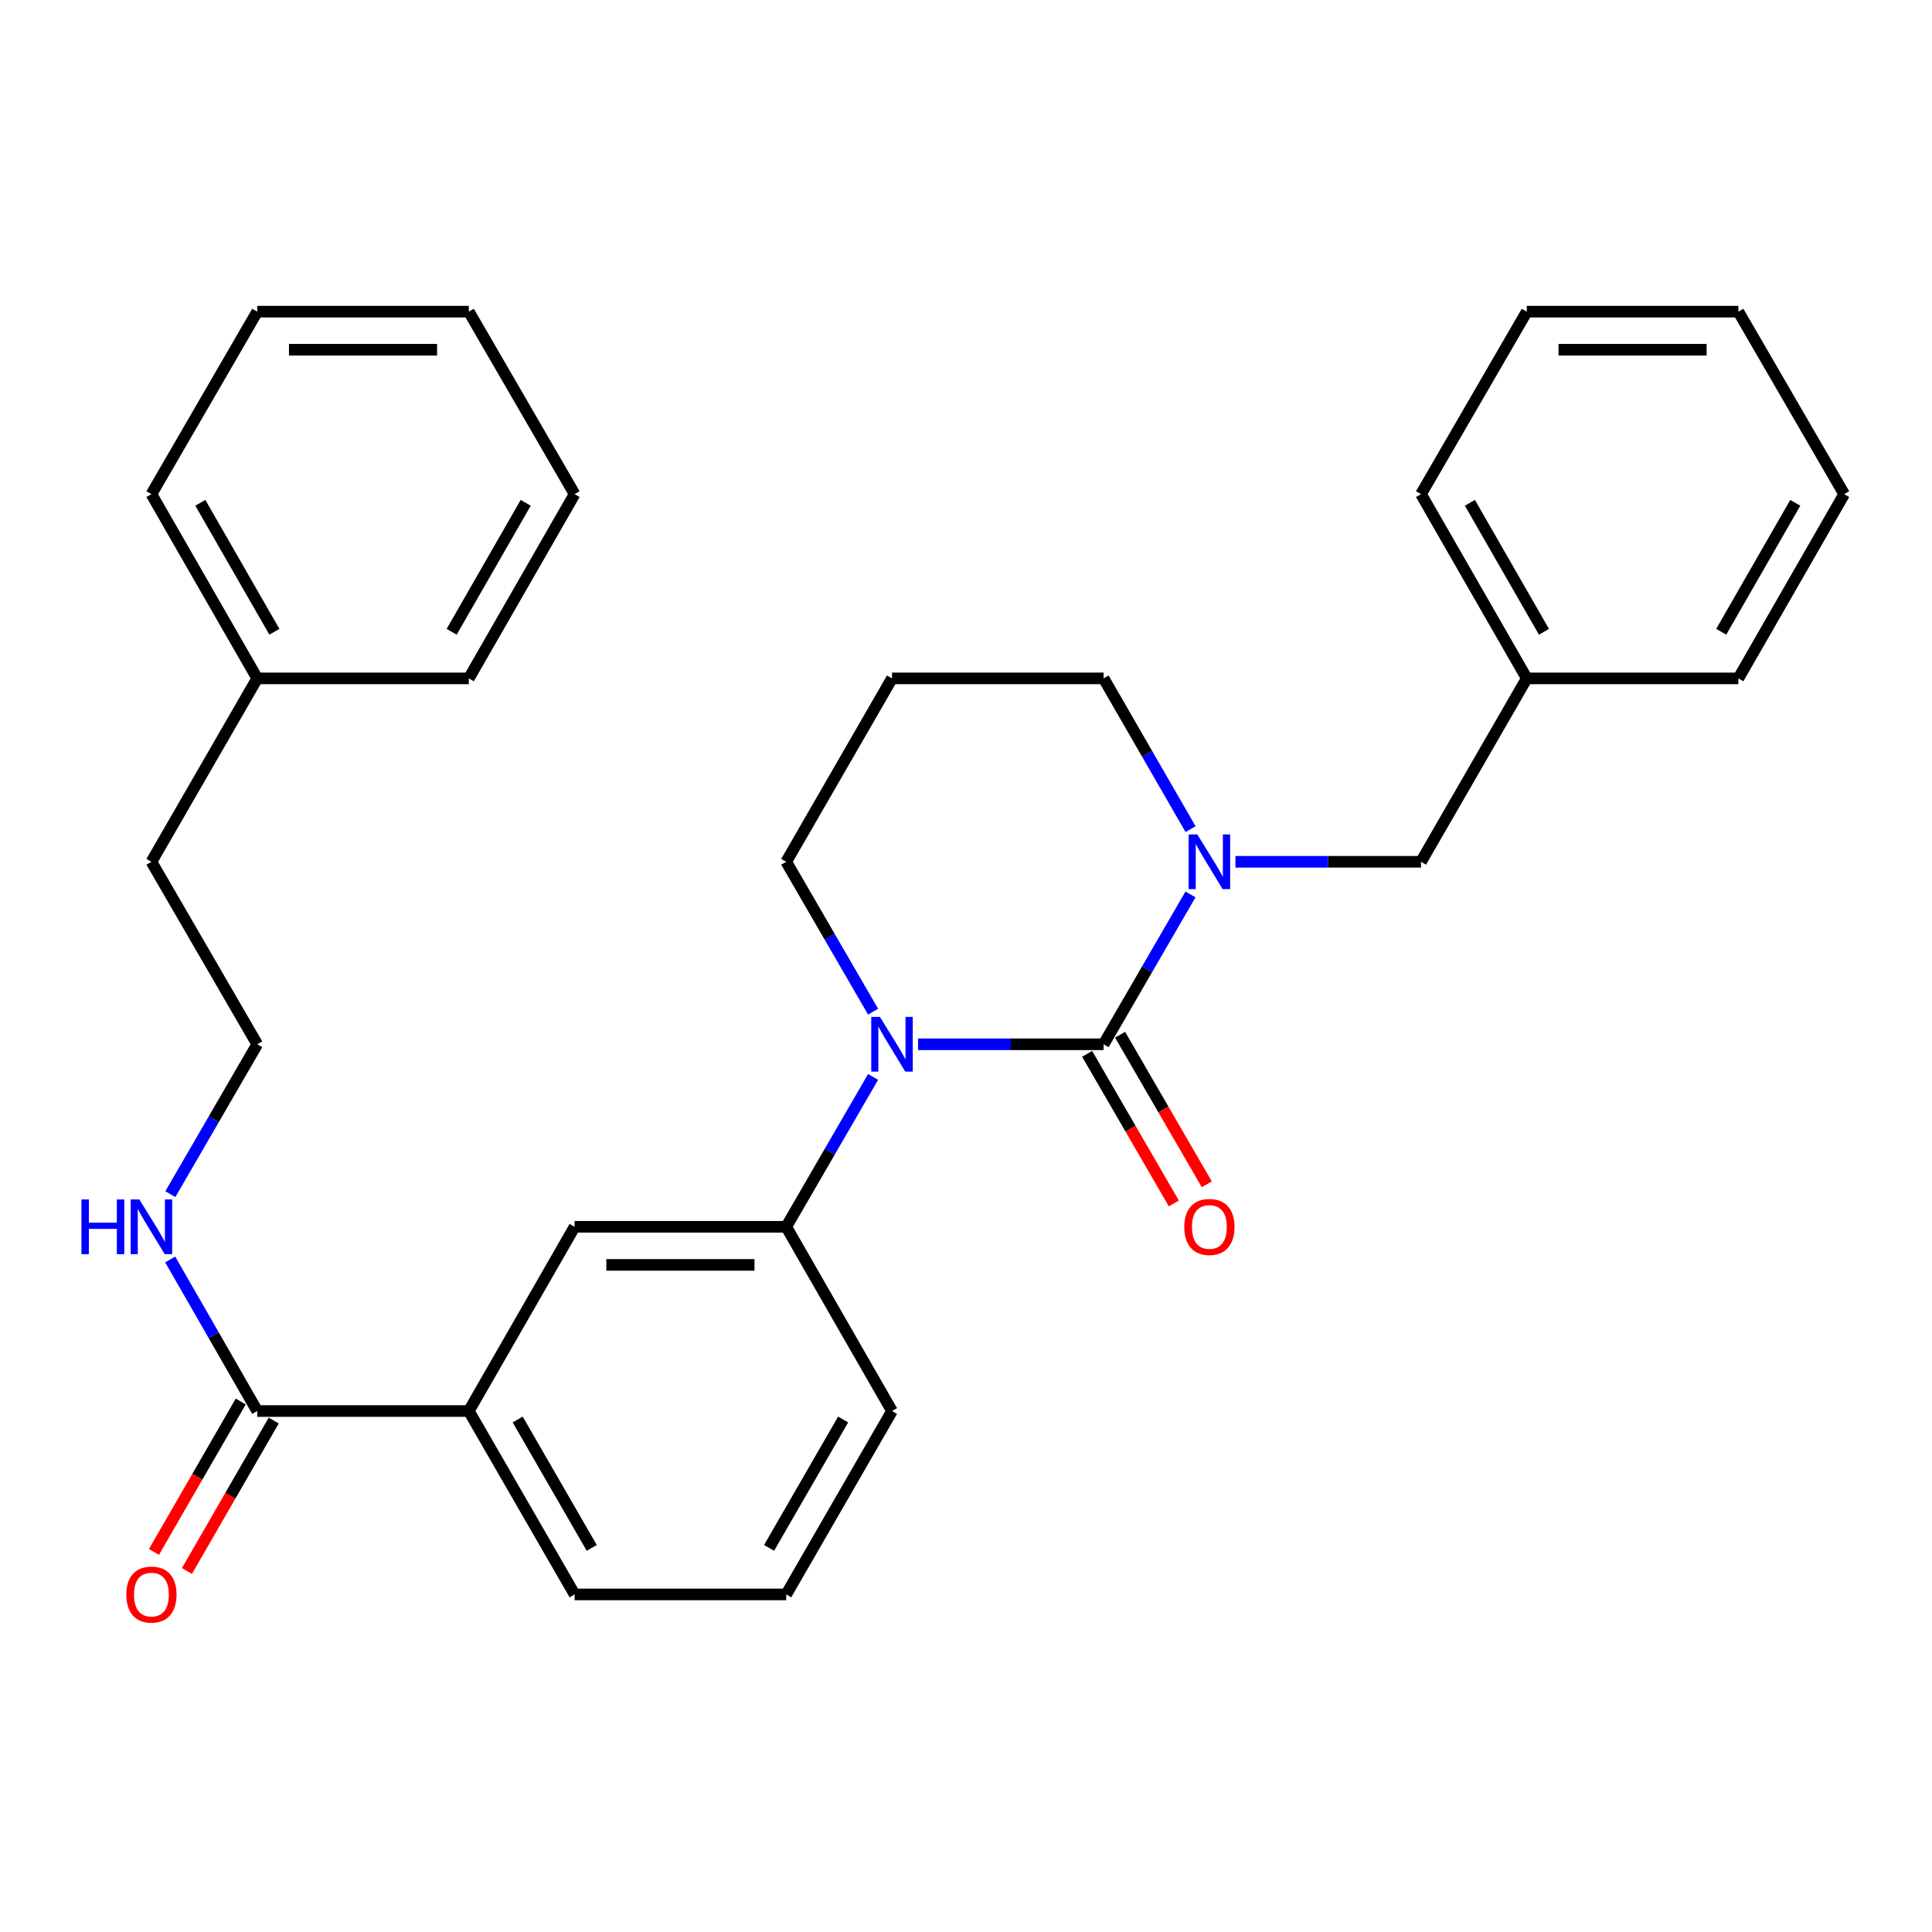 <?xml version='1.0' encoding='iso-8859-1'?>
<svg version='1.1' baseProfile='full'
              xmlns='http://www.w3.org/2000/svg'
                      xmlns:rdkit='http://www.rdkit.org/xml'
                      xmlns:xlink='http://www.w3.org/1999/xlink'
                  xml:space='preserve'
width='1000px' height='1000px' viewBox='0 0 1000 1000'>
<!-- END OF HEADER -->
<rect style='opacity:1.0;fill:#FFFFFF;stroke:none' width='1000' height='1000' x='0' y='0'> </rect>
<path class='bond-0' d='M 571.227,540.52 L 523.202,540.52' style='fill:none;fill-rule:evenodd;stroke:#000000;stroke-width:6px;stroke-linecap:butt;stroke-linejoin:miter;stroke-opacity:1' />
<path class='bond-0' d='M 523.202,540.52 L 475.177,540.52' style='fill:none;fill-rule:evenodd;stroke:#0000FF;stroke-width:6px;stroke-linecap:butt;stroke-linejoin:miter;stroke-opacity:1' />
<path class='bond-1' d='M 571.227,540.52 L 593.709,501.736' style='fill:none;fill-rule:evenodd;stroke:#000000;stroke-width:6px;stroke-linecap:butt;stroke-linejoin:miter;stroke-opacity:1' />
<path class='bond-1' d='M 593.709,501.736 L 616.191,462.952' style='fill:none;fill-rule:evenodd;stroke:#0000FF;stroke-width:6px;stroke-linecap:butt;stroke-linejoin:miter;stroke-opacity:1' />
<path class='bond-6' d='M 562.699,545.463 L 585.134,584.173' style='fill:none;fill-rule:evenodd;stroke:#000000;stroke-width:6px;stroke-linecap:butt;stroke-linejoin:miter;stroke-opacity:1' />
<path class='bond-6' d='M 585.134,584.173 L 607.57,622.882' style='fill:none;fill-rule:evenodd;stroke:#FF0000;stroke-width:6px;stroke-linecap:butt;stroke-linejoin:miter;stroke-opacity:1' />
<path class='bond-6' d='M 579.756,535.577 L 602.192,574.286' style='fill:none;fill-rule:evenodd;stroke:#000000;stroke-width:6px;stroke-linecap:butt;stroke-linejoin:miter;stroke-opacity:1' />
<path class='bond-6' d='M 602.192,574.286 L 624.627,612.996' style='fill:none;fill-rule:evenodd;stroke:#FF0000;stroke-width:6px;stroke-linecap:butt;stroke-linejoin:miter;stroke-opacity:1' />
<path class='bond-2' d='M 451.909,557.41 L 429.427,596.199' style='fill:none;fill-rule:evenodd;stroke:#0000FF;stroke-width:6px;stroke-linecap:butt;stroke-linejoin:miter;stroke-opacity:1' />
<path class='bond-2' d='M 429.427,596.199 L 406.945,634.989' style='fill:none;fill-rule:evenodd;stroke:#000000;stroke-width:6px;stroke-linecap:butt;stroke-linejoin:miter;stroke-opacity:1' />
<path class='bond-10' d='M 451.908,523.631 L 429.427,484.846' style='fill:none;fill-rule:evenodd;stroke:#0000FF;stroke-width:6px;stroke-linecap:butt;stroke-linejoin:miter;stroke-opacity:1' />
<path class='bond-10' d='M 429.427,484.846 L 406.945,446.062' style='fill:none;fill-rule:evenodd;stroke:#000000;stroke-width:6px;stroke-linecap:butt;stroke-linejoin:miter;stroke-opacity:1' />
<path class='bond-7' d='M 639.459,446.062 L 687.484,446.062' style='fill:none;fill-rule:evenodd;stroke:#0000FF;stroke-width:6px;stroke-linecap:butt;stroke-linejoin:miter;stroke-opacity:1' />
<path class='bond-7' d='M 687.484,446.062 L 735.51,446.062' style='fill:none;fill-rule:evenodd;stroke:#000000;stroke-width:6px;stroke-linecap:butt;stroke-linejoin:miter;stroke-opacity:1' />
<path class='bond-11' d='M 616.233,429.163 L 593.73,390.148' style='fill:none;fill-rule:evenodd;stroke:#0000FF;stroke-width:6px;stroke-linecap:butt;stroke-linejoin:miter;stroke-opacity:1' />
<path class='bond-11' d='M 593.73,390.148 L 571.227,351.134' style='fill:none;fill-rule:evenodd;stroke:#000000;stroke-width:6px;stroke-linecap:butt;stroke-linejoin:miter;stroke-opacity:1' />
<path class='bond-4' d='M 406.945,634.989 L 297.416,634.989' style='fill:none;fill-rule:evenodd;stroke:#000000;stroke-width:6px;stroke-linecap:butt;stroke-linejoin:miter;stroke-opacity:1' />
<path class='bond-4' d='M 390.516,654.704 L 313.845,654.704' style='fill:none;fill-rule:evenodd;stroke:#000000;stroke-width:6px;stroke-linecap:butt;stroke-linejoin:miter;stroke-opacity:1' />
<path class='bond-15' d='M 406.945,634.989 L 461.698,730.345' style='fill:none;fill-rule:evenodd;stroke:#000000;stroke-width:6px;stroke-linecap:butt;stroke-linejoin:miter;stroke-opacity:1' />
<path class='bond-3' d='M 133.145,730.345 L 242.663,730.345' style='fill:none;fill-rule:evenodd;stroke:#000000;stroke-width:6px;stroke-linecap:butt;stroke-linejoin:miter;stroke-opacity:1' />
<path class='bond-8' d='M 124.606,725.419 L 102.145,764.353' style='fill:none;fill-rule:evenodd;stroke:#000000;stroke-width:6px;stroke-linecap:butt;stroke-linejoin:miter;stroke-opacity:1' />
<path class='bond-8' d='M 102.145,764.353 L 79.683,803.287' style='fill:none;fill-rule:evenodd;stroke:#FF0000;stroke-width:6px;stroke-linecap:butt;stroke-linejoin:miter;stroke-opacity:1' />
<path class='bond-8' d='M 141.683,735.27 L 119.222,774.205' style='fill:none;fill-rule:evenodd;stroke:#000000;stroke-width:6px;stroke-linecap:butt;stroke-linejoin:miter;stroke-opacity:1' />
<path class='bond-8' d='M 119.222,774.205 L 96.761,813.139' style='fill:none;fill-rule:evenodd;stroke:#FF0000;stroke-width:6px;stroke-linecap:butt;stroke-linejoin:miter;stroke-opacity:1' />
<path class='bond-9' d='M 133.145,730.345 L 110.618,691.121' style='fill:none;fill-rule:evenodd;stroke:#000000;stroke-width:6px;stroke-linecap:butt;stroke-linejoin:miter;stroke-opacity:1' />
<path class='bond-9' d='M 110.618,691.121 L 88.091,651.898' style='fill:none;fill-rule:evenodd;stroke:#0000FF;stroke-width:6px;stroke-linecap:butt;stroke-linejoin:miter;stroke-opacity:1' />
<path class='bond-5' d='M 297.416,634.989 L 242.663,730.345' style='fill:none;fill-rule:evenodd;stroke:#000000;stroke-width:6px;stroke-linecap:butt;stroke-linejoin:miter;stroke-opacity:1' />
<path class='bond-31' d='M 242.663,730.345 L 297.416,825.273' style='fill:none;fill-rule:evenodd;stroke:#000000;stroke-width:6px;stroke-linecap:butt;stroke-linejoin:miter;stroke-opacity:1' />
<path class='bond-31' d='M 267.954,734.733 L 306.281,801.184' style='fill:none;fill-rule:evenodd;stroke:#000000;stroke-width:6px;stroke-linecap:butt;stroke-linejoin:miter;stroke-opacity:1' />
<path class='bond-13' d='M 735.51,446.062 L 790.263,351.134' style='fill:none;fill-rule:evenodd;stroke:#000000;stroke-width:6px;stroke-linecap:butt;stroke-linejoin:miter;stroke-opacity:1' />
<path class='bond-14' d='M 88.171,618.099 L 110.658,579.309' style='fill:none;fill-rule:evenodd;stroke:#0000FF;stroke-width:6px;stroke-linecap:butt;stroke-linejoin:miter;stroke-opacity:1' />
<path class='bond-14' d='M 110.658,579.309 L 133.145,540.52' style='fill:none;fill-rule:evenodd;stroke:#000000;stroke-width:6px;stroke-linecap:butt;stroke-linejoin:miter;stroke-opacity:1' />
<path class='bond-30' d='M 406.945,446.062 L 461.698,351.134' style='fill:none;fill-rule:evenodd;stroke:#000000;stroke-width:6px;stroke-linecap:butt;stroke-linejoin:miter;stroke-opacity:1' />
<path class='bond-12' d='M 571.227,351.134 L 461.698,351.134' style='fill:none;fill-rule:evenodd;stroke:#000000;stroke-width:6px;stroke-linecap:butt;stroke-linejoin:miter;stroke-opacity:1' />
<path class='bond-20' d='M 790.263,351.134 L 735.51,255.767' style='fill:none;fill-rule:evenodd;stroke:#000000;stroke-width:6px;stroke-linecap:butt;stroke-linejoin:miter;stroke-opacity:1' />
<path class='bond-20' d='M 799.148,327.012 L 760.82,260.256' style='fill:none;fill-rule:evenodd;stroke:#000000;stroke-width:6px;stroke-linecap:butt;stroke-linejoin:miter;stroke-opacity:1' />
<path class='bond-21' d='M 790.263,351.134 L 899.781,351.134' style='fill:none;fill-rule:evenodd;stroke:#000000;stroke-width:6px;stroke-linecap:butt;stroke-linejoin:miter;stroke-opacity:1' />
<path class='bond-19' d='M 133.145,540.52 L 78.38,446.062' style='fill:none;fill-rule:evenodd;stroke:#000000;stroke-width:6px;stroke-linecap:butt;stroke-linejoin:miter;stroke-opacity:1' />
<path class='bond-18' d='M 461.698,730.345 L 406.945,825.273' style='fill:none;fill-rule:evenodd;stroke:#000000;stroke-width:6px;stroke-linecap:butt;stroke-linejoin:miter;stroke-opacity:1' />
<path class='bond-18' d='M 436.407,734.733 L 398.08,801.184' style='fill:none;fill-rule:evenodd;stroke:#000000;stroke-width:6px;stroke-linecap:butt;stroke-linejoin:miter;stroke-opacity:1' />
<path class='bond-16' d='M 133.145,351.134 L 78.38,446.062' style='fill:none;fill-rule:evenodd;stroke:#000000;stroke-width:6px;stroke-linecap:butt;stroke-linejoin:miter;stroke-opacity:1' />
<path class='bond-22' d='M 133.145,351.134 L 78.38,255.767' style='fill:none;fill-rule:evenodd;stroke:#000000;stroke-width:6px;stroke-linecap:butt;stroke-linejoin:miter;stroke-opacity:1' />
<path class='bond-22' d='M 142.027,327.011 L 103.692,260.254' style='fill:none;fill-rule:evenodd;stroke:#000000;stroke-width:6px;stroke-linecap:butt;stroke-linejoin:miter;stroke-opacity:1' />
<path class='bond-23' d='M 133.145,351.134 L 242.663,351.134' style='fill:none;fill-rule:evenodd;stroke:#000000;stroke-width:6px;stroke-linecap:butt;stroke-linejoin:miter;stroke-opacity:1' />
<path class='bond-17' d='M 297.416,825.273 L 406.945,825.273' style='fill:none;fill-rule:evenodd;stroke:#000000;stroke-width:6px;stroke-linecap:butt;stroke-linejoin:miter;stroke-opacity:1' />
<path class='bond-24' d='M 735.51,255.767 L 790.263,161.309' style='fill:none;fill-rule:evenodd;stroke:#000000;stroke-width:6px;stroke-linecap:butt;stroke-linejoin:miter;stroke-opacity:1' />
<path class='bond-25' d='M 899.781,351.134 L 954.545,255.767' style='fill:none;fill-rule:evenodd;stroke:#000000;stroke-width:6px;stroke-linecap:butt;stroke-linejoin:miter;stroke-opacity:1' />
<path class='bond-25' d='M 890.899,327.011 L 929.234,260.254' style='fill:none;fill-rule:evenodd;stroke:#000000;stroke-width:6px;stroke-linecap:butt;stroke-linejoin:miter;stroke-opacity:1' />
<path class='bond-27' d='M 78.38,255.767 L 133.145,161.309' style='fill:none;fill-rule:evenodd;stroke:#000000;stroke-width:6px;stroke-linecap:butt;stroke-linejoin:miter;stroke-opacity:1' />
<path class='bond-26' d='M 242.663,351.134 L 297.416,255.767' style='fill:none;fill-rule:evenodd;stroke:#000000;stroke-width:6px;stroke-linecap:butt;stroke-linejoin:miter;stroke-opacity:1' />
<path class='bond-26' d='M 233.778,327.012 L 272.105,260.256' style='fill:none;fill-rule:evenodd;stroke:#000000;stroke-width:6px;stroke-linecap:butt;stroke-linejoin:miter;stroke-opacity:1' />
<path class='bond-32' d='M 790.263,161.309 L 899.781,161.309' style='fill:none;fill-rule:evenodd;stroke:#000000;stroke-width:6px;stroke-linecap:butt;stroke-linejoin:miter;stroke-opacity:1' />
<path class='bond-32' d='M 806.691,181.024 L 883.353,181.024' style='fill:none;fill-rule:evenodd;stroke:#000000;stroke-width:6px;stroke-linecap:butt;stroke-linejoin:miter;stroke-opacity:1' />
<path class='bond-28' d='M 954.545,255.767 L 899.781,161.309' style='fill:none;fill-rule:evenodd;stroke:#000000;stroke-width:6px;stroke-linecap:butt;stroke-linejoin:miter;stroke-opacity:1' />
<path class='bond-29' d='M 297.416,255.767 L 242.663,161.309' style='fill:none;fill-rule:evenodd;stroke:#000000;stroke-width:6px;stroke-linecap:butt;stroke-linejoin:miter;stroke-opacity:1' />
<path class='bond-33' d='M 133.145,161.309 L 242.663,161.309' style='fill:none;fill-rule:evenodd;stroke:#000000;stroke-width:6px;stroke-linecap:butt;stroke-linejoin:miter;stroke-opacity:1' />
<path class='bond-33' d='M 149.572,181.024 L 226.235,181.024' style='fill:none;fill-rule:evenodd;stroke:#000000;stroke-width:6px;stroke-linecap:butt;stroke-linejoin:miter;stroke-opacity:1' />
<path  class='atom-1' d='M 455.438 526.36
L 464.718 541.36
Q 465.638 542.84, 467.118 545.52
Q 468.598 548.2, 468.678 548.36
L 468.678 526.36
L 472.438 526.36
L 472.438 554.68
L 468.558 554.68
L 458.598 538.28
Q 457.438 536.36, 456.198 534.16
Q 454.998 531.96, 454.638 531.28
L 454.638 554.68
L 450.958 554.68
L 450.958 526.36
L 455.438 526.36
' fill='#0000FF'/>
<path  class='atom-2' d='M 619.721 431.902
L 629.001 446.902
Q 629.921 448.382, 631.401 451.062
Q 632.881 453.742, 632.961 453.902
L 632.961 431.902
L 636.721 431.902
L 636.721 460.222
L 632.841 460.222
L 622.881 443.822
Q 621.721 441.902, 620.481 439.702
Q 619.281 437.502, 618.921 436.822
L 618.921 460.222
L 615.241 460.222
L 615.241 431.902
L 619.721 431.902
' fill='#0000FF'/>
<path  class='atom-7' d='M 612.981 635.069
Q 612.981 628.269, 616.341 624.469
Q 619.701 620.669, 625.981 620.669
Q 632.261 620.669, 635.621 624.469
Q 638.981 628.269, 638.981 635.069
Q 638.981 641.949, 635.581 645.869
Q 632.181 649.749, 625.981 649.749
Q 619.741 649.749, 616.341 645.869
Q 612.981 641.989, 612.981 635.069
M 625.981 646.549
Q 630.301 646.549, 632.621 643.669
Q 634.981 640.749, 634.981 635.069
Q 634.981 629.509, 632.621 626.709
Q 630.301 623.869, 625.981 623.869
Q 621.661 623.869, 619.301 626.669
Q 616.981 629.469, 616.981 635.069
Q 616.981 640.789, 619.301 643.669
Q 621.661 646.549, 625.981 646.549
' fill='#FF0000'/>
<path  class='atom-9' d='M 65.38 825.353
Q 65.38 818.553, 68.74 814.753
Q 72.1 810.953, 78.38 810.953
Q 84.66 810.953, 88.02 814.753
Q 91.38 818.553, 91.38 825.353
Q 91.38 832.233, 87.98 836.153
Q 84.58 840.033, 78.38 840.033
Q 72.14 840.033, 68.74 836.153
Q 65.38 832.273, 65.38 825.353
M 78.38 836.833
Q 82.7 836.833, 85.02 833.953
Q 87.38 831.033, 87.38 825.353
Q 87.38 819.793, 85.02 816.993
Q 82.7 814.153, 78.38 814.153
Q 74.06 814.153, 71.7 816.953
Q 69.38 819.753, 69.38 825.353
Q 69.38 831.073, 71.7 833.953
Q 74.06 836.833, 78.38 836.833
' fill='#FF0000'/>
<path  class='atom-10' d='M 42.16 620.829
L 46 620.829
L 46 632.869
L 60.48 632.869
L 60.48 620.829
L 64.32 620.829
L 64.32 649.149
L 60.48 649.149
L 60.48 636.069
L 46 636.069
L 46 649.149
L 42.16 649.149
L 42.16 620.829
' fill='#0000FF'/>
<path  class='atom-10' d='M 72.12 620.829
L 81.4 635.829
Q 82.32 637.309, 83.8 639.989
Q 85.28 642.669, 85.36 642.829
L 85.36 620.829
L 89.12 620.829
L 89.12 649.149
L 85.24 649.149
L 75.28 632.749
Q 74.12 630.829, 72.88 628.629
Q 71.68 626.429, 71.32 625.749
L 71.32 649.149
L 67.64 649.149
L 67.64 620.829
L 72.12 620.829
' fill='#0000FF'/>
</svg>
